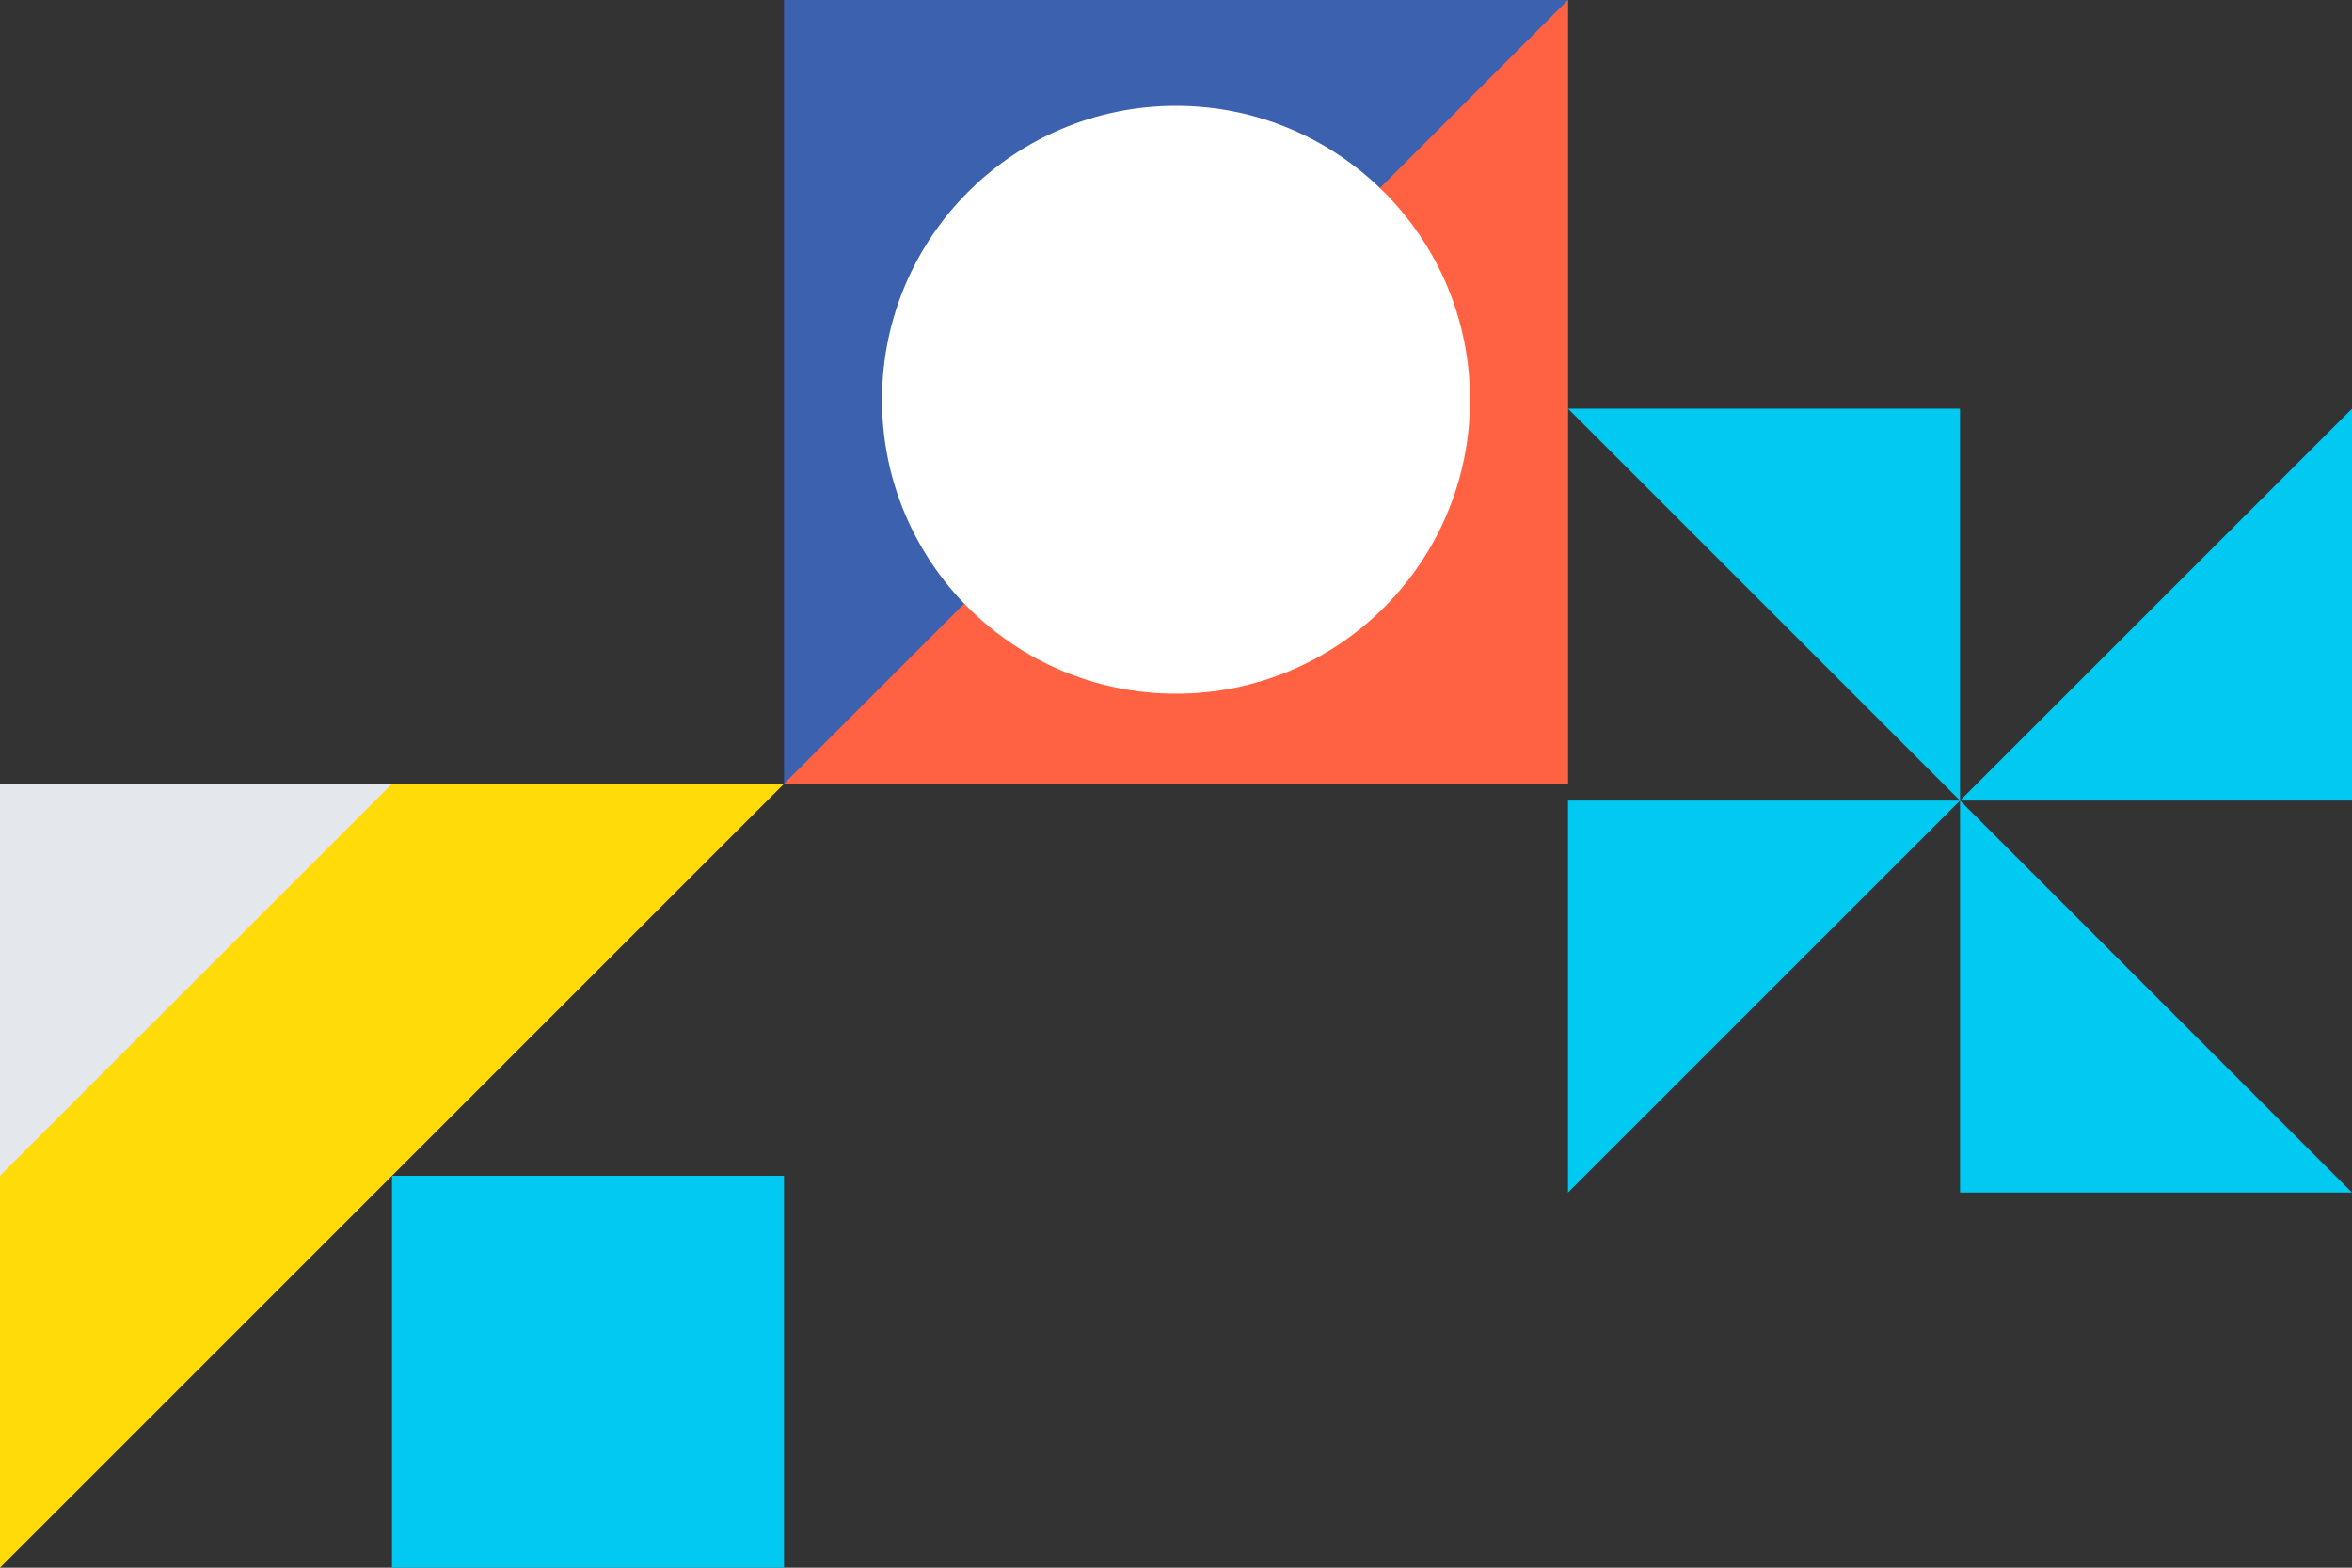 <?xml version="1.0" encoding="UTF-8"?>
<svg width="351px" height="234px" viewBox="0 0 351 234" version="1.1" xmlns="http://www.w3.org/2000/svg" xmlns:xlink="http://www.w3.org/1999/xlink">
    <rect x="0" y="0" width="351" height="234" fill="#333333" stroke="none"/>
    <!-- Generator: Sketch 55.2 (78181) - https://sketchapp.com -->
    <title>10</title>
    <desc>Created with Sketch.</desc>
    <g id="Page-1" stroke="none" stroke-width="1" fill="none" fill-rule="evenodd">
        <g id="Artboard" transform="translate(-789, -1623)">
            <g id="Group-22" transform="translate(106, 413)">
                <g id="10" transform="translate(683, 1210)">
                    <g id="Module" transform="translate(175.5, 58.5) rotate(-270) translate(-175.5, -58.5) translate(117, 0)">
                        <polygon id="Shape" fill="#3C61AF" points="0 -1.01481323e-16 117 0 117 117 0 117"></polygon>
                        <polygon id="Shape" fill="#FF6242" transform="translate(58.5, 58.5) scale(-1, -1) translate(-58.5, -58.5) " points="0 0 117 117 0 117"></polygon>
                        <path d="M59.67,14.625 C83.901,14.625 103.545,34.269 103.545,58.5 C103.545,82.731 83.901,102.375 59.67,102.375 C35.439,102.375 15.795,82.731 15.795,58.5 C15.795,34.269 35.439,14.625 59.67,14.625 Z" id="Shape" fill="#FFFFFF"></path>
                    </g>
                    <g id="Module" transform="translate(234, 61)" fill="#00C9F2">
                        <polygon id="Shape" transform="translate(29.25, 29.25) scale(-1, -1) translate(-29.25, -29.25) " points="0 0 58.5 58.5 0 58.5"></polygon>
                        <polygon id="Shape" transform="translate(87.75, 87.75) scale(-1, -1) rotate(-180) translate(-87.75, -87.75) " points="58.5 58.5 117 117 58.5 117"></polygon>
                        <polygon id="Shape" transform="translate(29.25, 87.75) scale(-1, -1) rotate(-90) translate(-29.25, -87.75) " points="1.69900205e-12 58.5 58.5 117 1.69900205e-12 117"></polygon>
                        <polygon id="Shape" transform="translate(87.75, 29.25) scale(-1, -1) rotate(-270) translate(-87.75, -29.25) " points="58.5 3.09063886e-12 117 58.5 58.5 58.5"></polygon>
                    </g>
                    <g id="Module" transform="translate(58.5, 175.5) rotate(-90) translate(-58.5, -175.5) translate(0, 117)">
                        <polygon id="Shape" fill="#FFDC09" transform="translate(58.5, 58.5) scale(-1, -1) translate(-58.5, -58.5) " points="0 0 117 117 0 117"></polygon>
                        <rect id="Shape" fill="#00C9F2" x="0" y="58.5" width="58.5" height="58.5"></rect>
                        <polygon id="Shape" fill="#E4E7EB" transform="translate(87.75, 29.25) scale(-1, -1) translate(-87.75, -29.25) " points="58.5 0 117 58.5 58.5 58.5"></polygon>
                    </g>
                </g>
            </g>
        </g>
    </g>
</svg>
